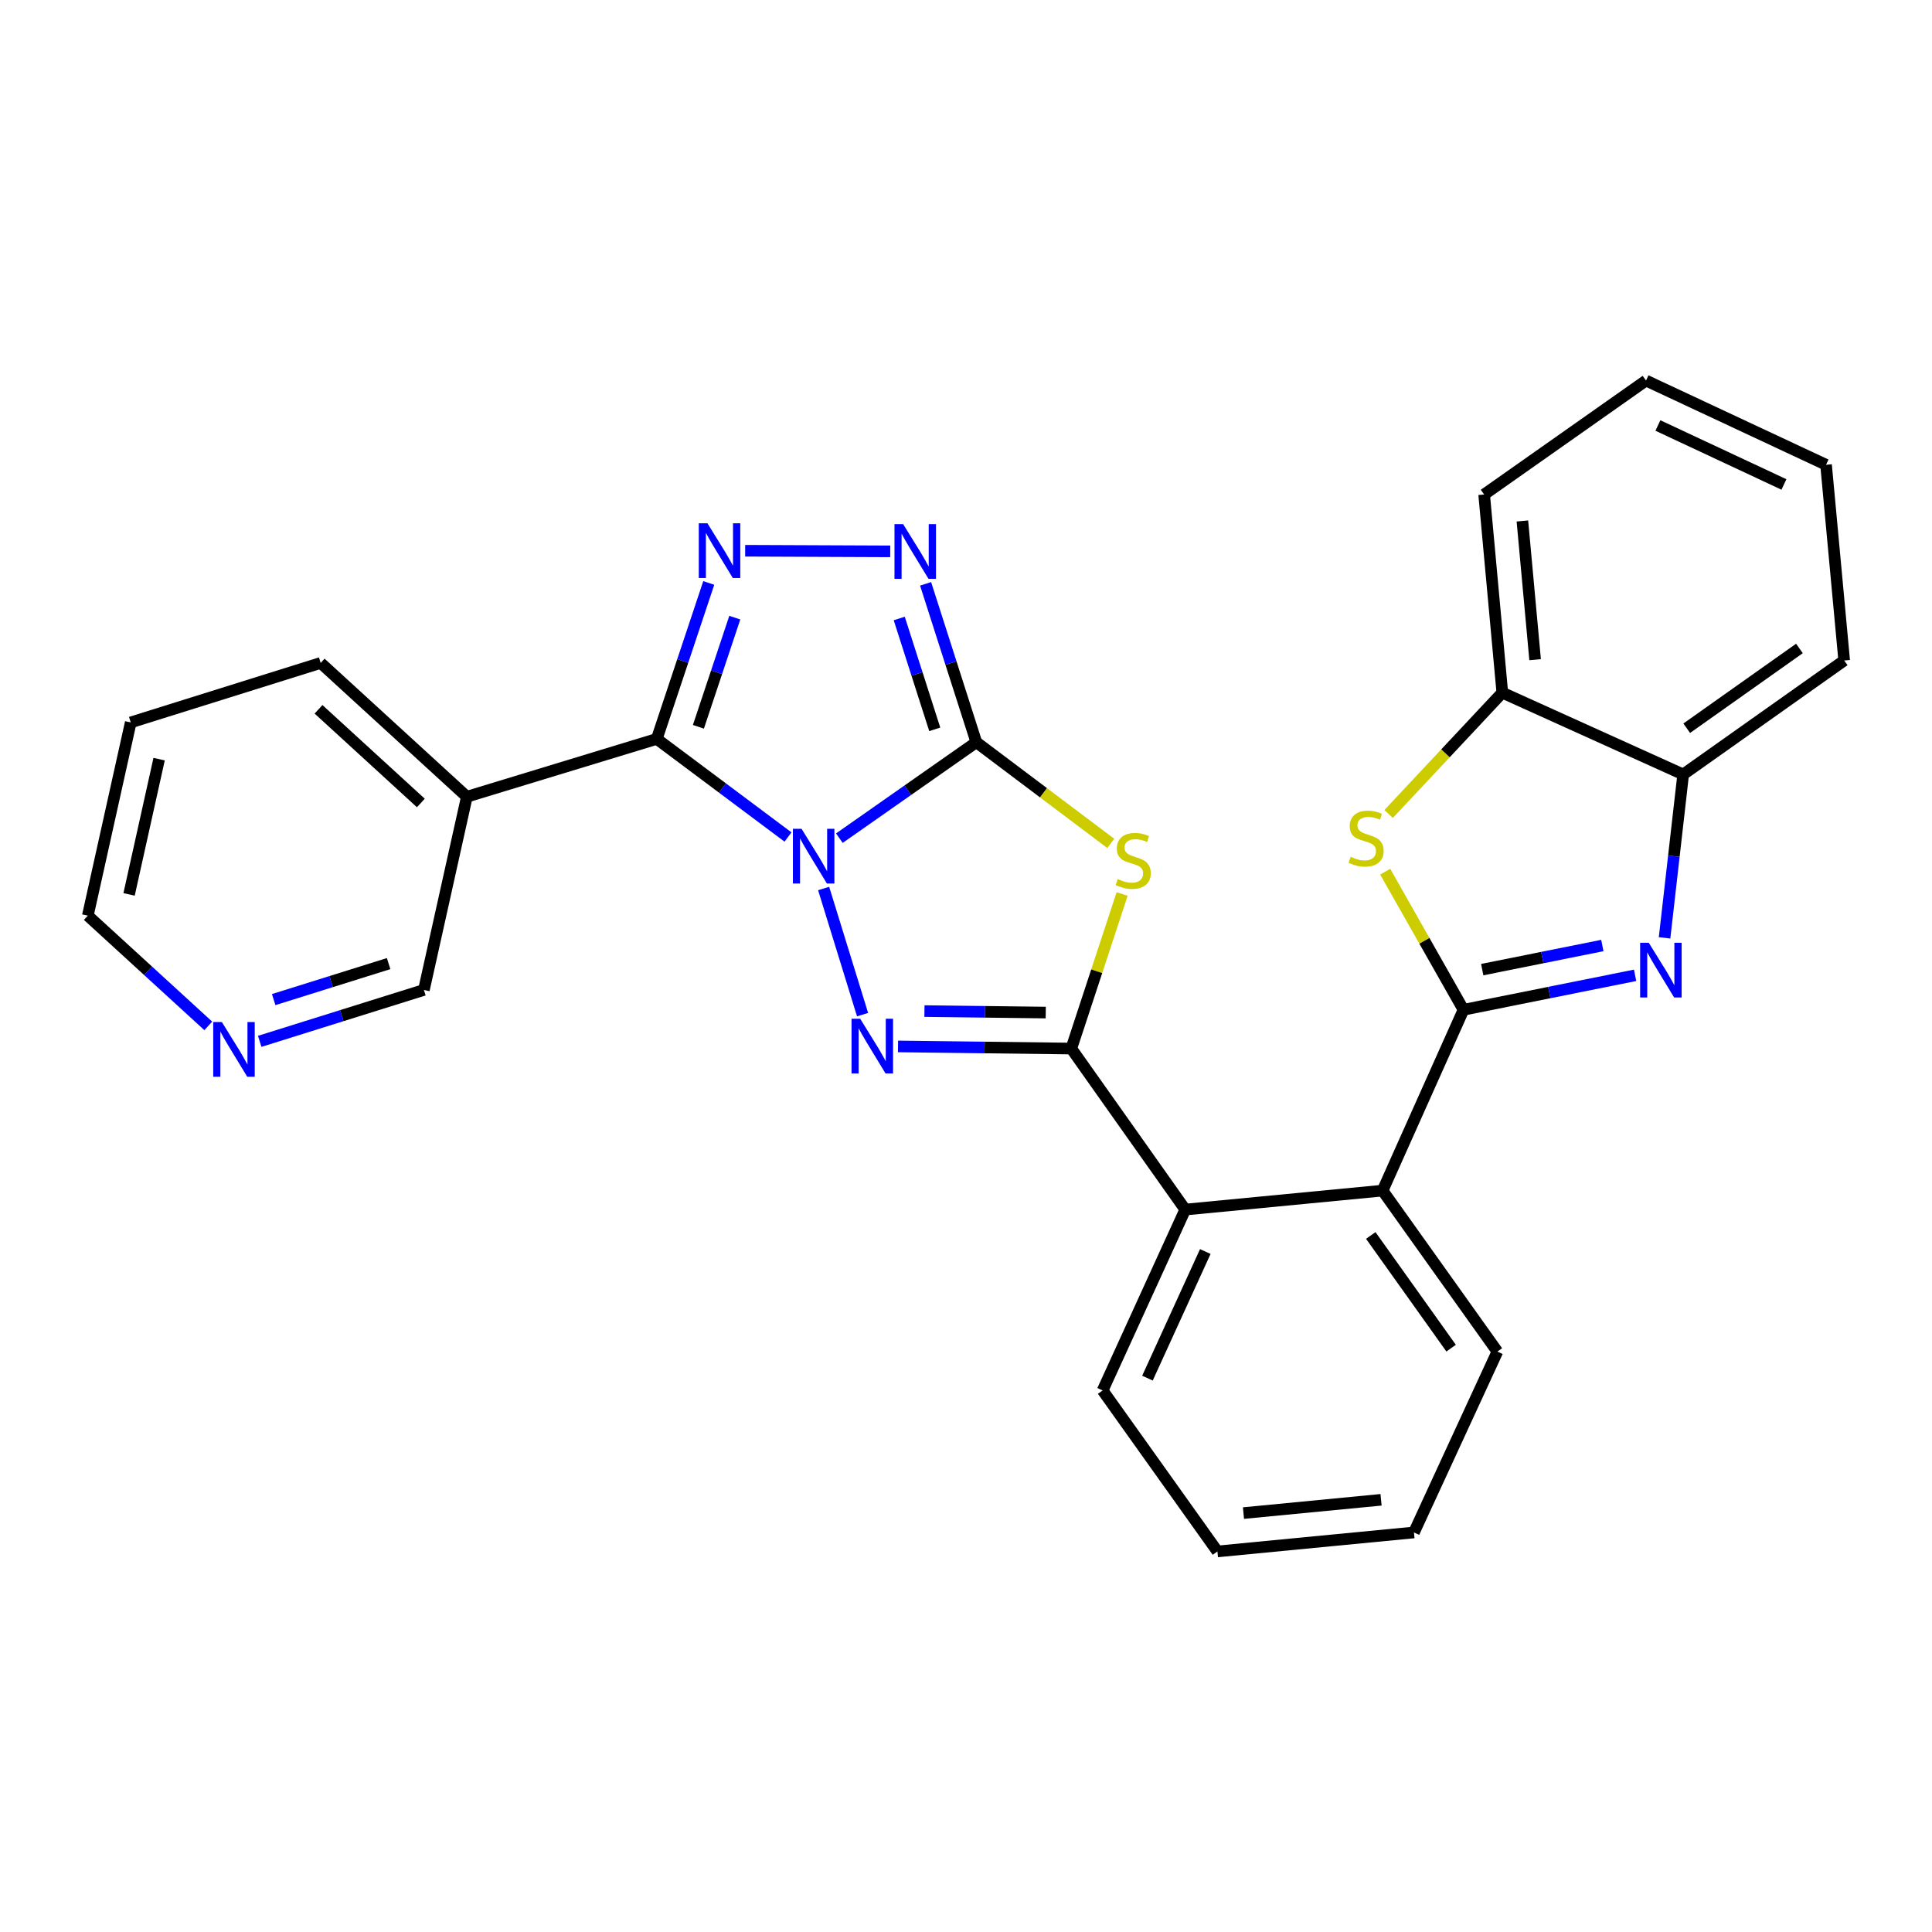<?xml version='1.0' encoding='iso-8859-1'?>
<svg version='1.1' baseProfile='full'
              xmlns='http://www.w3.org/2000/svg'
                      xmlns:rdkit='http://www.rdkit.org/xml'
                      xmlns:xlink='http://www.w3.org/1999/xlink'
                  xml:space='preserve'
width='1000px' height='1000px' viewBox='0 0 1000 1000'>
<!-- END OF HEADER -->
<rect style='opacity:1.0;fill:#FFFFFF;stroke:none' width='1000' height='1000' x='0' y='0'> </rect>
<path class='bond-0' d='M 434.457,433.833 L 469.9,409.002' style='fill:none;fill-rule:evenodd;stroke:#0000FF;stroke-width:6px;stroke-linecap:butt;stroke-linejoin:miter;stroke-opacity:1' />
<path class='bond-0' d='M 469.9,409.002 L 505.344,384.171' style='fill:none;fill-rule:evenodd;stroke:#000000;stroke-width:6px;stroke-linecap:butt;stroke-linejoin:miter;stroke-opacity:1' />
<path class='bond-1' d='M 426.312,459.89 L 446.466,525.173' style='fill:none;fill-rule:evenodd;stroke:#0000FF;stroke-width:6px;stroke-linecap:butt;stroke-linejoin:miter;stroke-opacity:1' />
<path class='bond-2' d='M 407.872,433.235 L 373.908,407.847' style='fill:none;fill-rule:evenodd;stroke:#0000FF;stroke-width:6px;stroke-linecap:butt;stroke-linejoin:miter;stroke-opacity:1' />
<path class='bond-2' d='M 373.908,407.847 L 339.944,382.458' style='fill:none;fill-rule:evenodd;stroke:#000000;stroke-width:6px;stroke-linecap:butt;stroke-linejoin:miter;stroke-opacity:1' />
<path class='bond-3' d='M 505.344,384.171 L 540.134,410.353' style='fill:none;fill-rule:evenodd;stroke:#000000;stroke-width:6px;stroke-linecap:butt;stroke-linejoin:miter;stroke-opacity:1' />
<path class='bond-3' d='M 540.134,410.353 L 574.925,436.535' style='fill:none;fill-rule:evenodd;stroke:#CCCC00;stroke-width:6px;stroke-linecap:butt;stroke-linejoin:miter;stroke-opacity:1' />
<path class='bond-7' d='M 505.344,384.171 L 492.216,343.182' style='fill:none;fill-rule:evenodd;stroke:#000000;stroke-width:6px;stroke-linecap:butt;stroke-linejoin:miter;stroke-opacity:1' />
<path class='bond-7' d='M 492.216,343.182 L 479.088,302.192' style='fill:none;fill-rule:evenodd;stroke:#0000FF;stroke-width:6px;stroke-linecap:butt;stroke-linejoin:miter;stroke-opacity:1' />
<path class='bond-7' d='M 483.823,377.506 L 474.633,348.813' style='fill:none;fill-rule:evenodd;stroke:#000000;stroke-width:6px;stroke-linecap:butt;stroke-linejoin:miter;stroke-opacity:1' />
<path class='bond-7' d='M 474.633,348.813 L 465.444,320.12' style='fill:none;fill-rule:evenodd;stroke:#0000FF;stroke-width:6px;stroke-linecap:butt;stroke-linejoin:miter;stroke-opacity:1' />
<path class='bond-4' d='M 464.812,541.631 L 509.658,542.18' style='fill:none;fill-rule:evenodd;stroke:#0000FF;stroke-width:6px;stroke-linecap:butt;stroke-linejoin:miter;stroke-opacity:1' />
<path class='bond-4' d='M 509.658,542.18 L 554.504,542.729' style='fill:none;fill-rule:evenodd;stroke:#000000;stroke-width:6px;stroke-linecap:butt;stroke-linejoin:miter;stroke-opacity:1' />
<path class='bond-4' d='M 478.491,523.335 L 509.884,523.719' style='fill:none;fill-rule:evenodd;stroke:#0000FF;stroke-width:6px;stroke-linecap:butt;stroke-linejoin:miter;stroke-opacity:1' />
<path class='bond-4' d='M 509.884,523.719 L 541.276,524.104' style='fill:none;fill-rule:evenodd;stroke:#000000;stroke-width:6px;stroke-linecap:butt;stroke-linejoin:miter;stroke-opacity:1' />
<path class='bond-6' d='M 339.944,382.458 L 353.398,342.098' style='fill:none;fill-rule:evenodd;stroke:#000000;stroke-width:6px;stroke-linecap:butt;stroke-linejoin:miter;stroke-opacity:1' />
<path class='bond-6' d='M 353.398,342.098 L 366.851,301.738' style='fill:none;fill-rule:evenodd;stroke:#0000FF;stroke-width:6px;stroke-linecap:butt;stroke-linejoin:miter;stroke-opacity:1' />
<path class='bond-6' d='M 361.495,376.188 L 370.913,347.936' style='fill:none;fill-rule:evenodd;stroke:#000000;stroke-width:6px;stroke-linecap:butt;stroke-linejoin:miter;stroke-opacity:1' />
<path class='bond-6' d='M 370.913,347.936 L 380.33,319.684' style='fill:none;fill-rule:evenodd;stroke:#0000FF;stroke-width:6px;stroke-linecap:butt;stroke-linejoin:miter;stroke-opacity:1' />
<path class='bond-12' d='M 339.944,382.458 L 241.644,412.387' style='fill:none;fill-rule:evenodd;stroke:#000000;stroke-width:6px;stroke-linecap:butt;stroke-linejoin:miter;stroke-opacity:1' />
<path class='bond-28' d='M 580.81,462.725 L 567.657,502.727' style='fill:none;fill-rule:evenodd;stroke:#CCCC00;stroke-width:6px;stroke-linecap:butt;stroke-linejoin:miter;stroke-opacity:1' />
<path class='bond-28' d='M 567.657,502.727 L 554.504,542.729' style='fill:none;fill-rule:evenodd;stroke:#000000;stroke-width:6px;stroke-linecap:butt;stroke-linejoin:miter;stroke-opacity:1' />
<path class='bond-10' d='M 554.504,542.729 L 613.48,626.075' style='fill:none;fill-rule:evenodd;stroke:#000000;stroke-width:6px;stroke-linecap:butt;stroke-linejoin:miter;stroke-opacity:1' />
<path class='bond-5' d='M 757.504,522.657 L 715.626,616.26' style='fill:none;fill-rule:evenodd;stroke:#000000;stroke-width:6px;stroke-linecap:butt;stroke-linejoin:miter;stroke-opacity:1' />
<path class='bond-8' d='M 757.504,522.657 L 801.915,513.74' style='fill:none;fill-rule:evenodd;stroke:#000000;stroke-width:6px;stroke-linecap:butt;stroke-linejoin:miter;stroke-opacity:1' />
<path class='bond-8' d='M 801.915,513.74 L 846.326,504.823' style='fill:none;fill-rule:evenodd;stroke:#0000FF;stroke-width:6px;stroke-linecap:butt;stroke-linejoin:miter;stroke-opacity:1' />
<path class='bond-8' d='M 767.193,501.881 L 798.281,495.639' style='fill:none;fill-rule:evenodd;stroke:#000000;stroke-width:6px;stroke-linecap:butt;stroke-linejoin:miter;stroke-opacity:1' />
<path class='bond-8' d='M 798.281,495.639 L 829.368,489.397' style='fill:none;fill-rule:evenodd;stroke:#0000FF;stroke-width:6px;stroke-linecap:butt;stroke-linejoin:miter;stroke-opacity:1' />
<path class='bond-9' d='M 757.504,522.657 L 737.242,486.922' style='fill:none;fill-rule:evenodd;stroke:#000000;stroke-width:6px;stroke-linecap:butt;stroke-linejoin:miter;stroke-opacity:1' />
<path class='bond-9' d='M 737.242,486.922 L 716.979,451.187' style='fill:none;fill-rule:evenodd;stroke:#CCCC00;stroke-width:6px;stroke-linecap:butt;stroke-linejoin:miter;stroke-opacity:1' />
<path class='bond-29' d='M 385.7,285.066 L 460.782,285.385' style='fill:none;fill-rule:evenodd;stroke:#0000FF;stroke-width:6px;stroke-linecap:butt;stroke-linejoin:miter;stroke-opacity:1' />
<path class='bond-13' d='M 861.574,485.435 L 866.392,443.142' style='fill:none;fill-rule:evenodd;stroke:#0000FF;stroke-width:6px;stroke-linecap:butt;stroke-linejoin:miter;stroke-opacity:1' />
<path class='bond-13' d='M 866.392,443.142 L 871.21,400.849' style='fill:none;fill-rule:evenodd;stroke:#000000;stroke-width:6px;stroke-linecap:butt;stroke-linejoin:miter;stroke-opacity:1' />
<path class='bond-14' d='M 718.75,421.313 L 748.174,389.916' style='fill:none;fill-rule:evenodd;stroke:#CCCC00;stroke-width:6px;stroke-linecap:butt;stroke-linejoin:miter;stroke-opacity:1' />
<path class='bond-14' d='M 748.174,389.916 L 777.597,358.519' style='fill:none;fill-rule:evenodd;stroke:#000000;stroke-width:6px;stroke-linecap:butt;stroke-linejoin:miter;stroke-opacity:1' />
<path class='bond-11' d='M 613.48,626.075 L 715.626,616.26' style='fill:none;fill-rule:evenodd;stroke:#000000;stroke-width:6px;stroke-linecap:butt;stroke-linejoin:miter;stroke-opacity:1' />
<path class='bond-17' d='M 613.48,626.075 L 570.72,719.688' style='fill:none;fill-rule:evenodd;stroke:#000000;stroke-width:6px;stroke-linecap:butt;stroke-linejoin:miter;stroke-opacity:1' />
<path class='bond-17' d='M 623.859,647.788 L 593.927,713.317' style='fill:none;fill-rule:evenodd;stroke:#000000;stroke-width:6px;stroke-linecap:butt;stroke-linejoin:miter;stroke-opacity:1' />
<path class='bond-18' d='M 715.626,616.26 L 775.043,699.585' style='fill:none;fill-rule:evenodd;stroke:#000000;stroke-width:6px;stroke-linecap:butt;stroke-linejoin:miter;stroke-opacity:1' />
<path class='bond-18' d='M 709.507,639.477 L 751.099,697.805' style='fill:none;fill-rule:evenodd;stroke:#000000;stroke-width:6px;stroke-linecap:butt;stroke-linejoin:miter;stroke-opacity:1' />
<path class='bond-16' d='M 241.644,412.387 L 219.408,512.39' style='fill:none;fill-rule:evenodd;stroke:#000000;stroke-width:6px;stroke-linecap:butt;stroke-linejoin:miter;stroke-opacity:1' />
<path class='bond-19' d='M 241.644,412.387 L 165.981,343.134' style='fill:none;fill-rule:evenodd;stroke:#000000;stroke-width:6px;stroke-linecap:butt;stroke-linejoin:miter;stroke-opacity:1' />
<path class='bond-19' d='M 217.83,415.618 L 164.865,367.141' style='fill:none;fill-rule:evenodd;stroke:#000000;stroke-width:6px;stroke-linecap:butt;stroke-linejoin:miter;stroke-opacity:1' />
<path class='bond-20' d='M 871.21,400.849 L 954.545,341.862' style='fill:none;fill-rule:evenodd;stroke:#000000;stroke-width:6px;stroke-linecap:butt;stroke-linejoin:miter;stroke-opacity:1' />
<path class='bond-20' d='M 873.044,376.932 L 931.379,335.641' style='fill:none;fill-rule:evenodd;stroke:#000000;stroke-width:6px;stroke-linecap:butt;stroke-linejoin:miter;stroke-opacity:1' />
<path class='bond-32' d='M 871.21,400.849 L 777.597,358.519' style='fill:none;fill-rule:evenodd;stroke:#000000;stroke-width:6px;stroke-linecap:butt;stroke-linejoin:miter;stroke-opacity:1' />
<path class='bond-21' d='M 777.597,358.519 L 768.192,255.952' style='fill:none;fill-rule:evenodd;stroke:#000000;stroke-width:6px;stroke-linecap:butt;stroke-linejoin:miter;stroke-opacity:1' />
<path class='bond-21' d='M 794.571,341.448 L 787.987,269.652' style='fill:none;fill-rule:evenodd;stroke:#000000;stroke-width:6px;stroke-linecap:butt;stroke-linejoin:miter;stroke-opacity:1' />
<path class='bond-15' d='M 134.423,539.001 L 176.915,525.696' style='fill:none;fill-rule:evenodd;stroke:#0000FF;stroke-width:6px;stroke-linecap:butt;stroke-linejoin:miter;stroke-opacity:1' />
<path class='bond-15' d='M 176.915,525.696 L 219.408,512.39' style='fill:none;fill-rule:evenodd;stroke:#000000;stroke-width:6px;stroke-linecap:butt;stroke-linejoin:miter;stroke-opacity:1' />
<path class='bond-15' d='M 141.654,517.391 L 171.399,508.077' style='fill:none;fill-rule:evenodd;stroke:#0000FF;stroke-width:6px;stroke-linecap:butt;stroke-linejoin:miter;stroke-opacity:1' />
<path class='bond-15' d='M 171.399,508.077 L 201.143,498.763' style='fill:none;fill-rule:evenodd;stroke:#000000;stroke-width:6px;stroke-linecap:butt;stroke-linejoin:miter;stroke-opacity:1' />
<path class='bond-30' d='M 107.804,530.996 L 76.629,502.467' style='fill:none;fill-rule:evenodd;stroke:#0000FF;stroke-width:6px;stroke-linecap:butt;stroke-linejoin:miter;stroke-opacity:1' />
<path class='bond-30' d='M 76.629,502.467 L 45.455,473.938' style='fill:none;fill-rule:evenodd;stroke:#000000;stroke-width:6px;stroke-linecap:butt;stroke-linejoin:miter;stroke-opacity:1' />
<path class='bond-25' d='M 570.72,719.688 L 630.137,803.023' style='fill:none;fill-rule:evenodd;stroke:#000000;stroke-width:6px;stroke-linecap:butt;stroke-linejoin:miter;stroke-opacity:1' />
<path class='bond-31' d='M 775.043,699.585 L 731.863,793.198' style='fill:none;fill-rule:evenodd;stroke:#000000;stroke-width:6px;stroke-linecap:butt;stroke-linejoin:miter;stroke-opacity:1' />
<path class='bond-23' d='M 165.981,343.134 L 67.671,373.925' style='fill:none;fill-rule:evenodd;stroke:#000000;stroke-width:6px;stroke-linecap:butt;stroke-linejoin:miter;stroke-opacity:1' />
<path class='bond-27' d='M 954.545,341.862 L 945.161,240.567' style='fill:none;fill-rule:evenodd;stroke:#000000;stroke-width:6px;stroke-linecap:butt;stroke-linejoin:miter;stroke-opacity:1' />
<path class='bond-26' d='M 768.192,255.952 L 851.979,196.977' style='fill:none;fill-rule:evenodd;stroke:#000000;stroke-width:6px;stroke-linecap:butt;stroke-linejoin:miter;stroke-opacity:1' />
<path class='bond-22' d='M 45.455,473.938 L 67.671,373.925' style='fill:none;fill-rule:evenodd;stroke:#000000;stroke-width:6px;stroke-linecap:butt;stroke-linejoin:miter;stroke-opacity:1' />
<path class='bond-22' d='M 66.81,462.939 L 82.361,392.93' style='fill:none;fill-rule:evenodd;stroke:#000000;stroke-width:6px;stroke-linecap:butt;stroke-linejoin:miter;stroke-opacity:1' />
<path class='bond-24' d='M 731.863,793.198 L 630.137,803.023' style='fill:none;fill-rule:evenodd;stroke:#000000;stroke-width:6px;stroke-linecap:butt;stroke-linejoin:miter;stroke-opacity:1' />
<path class='bond-24' d='M 714.829,776.295 L 643.621,783.173' style='fill:none;fill-rule:evenodd;stroke:#000000;stroke-width:6px;stroke-linecap:butt;stroke-linejoin:miter;stroke-opacity:1' />
<path class='bond-33' d='M 851.979,196.977 L 945.161,240.567' style='fill:none;fill-rule:evenodd;stroke:#000000;stroke-width:6px;stroke-linecap:butt;stroke-linejoin:miter;stroke-opacity:1' />
<path class='bond-33' d='M 858.133,220.238 L 923.36,250.751' style='fill:none;fill-rule:evenodd;stroke:#000000;stroke-width:6px;stroke-linecap:butt;stroke-linejoin:miter;stroke-opacity:1' />
<path  class='atom-0' d='M 414.887 428.997
L 424.167 443.997
Q 425.087 445.477, 426.567 448.157
Q 428.047 450.837, 428.127 450.997
L 428.127 428.997
L 431.887 428.997
L 431.887 457.317
L 428.007 457.317
L 418.047 440.917
Q 416.887 438.997, 415.647 436.797
Q 414.447 434.597, 414.087 433.917
L 414.087 457.317
L 410.407 457.317
L 410.407 428.997
L 414.887 428.997
' fill='#0000FF'/>
<path  class='atom-2' d='M 445.236 527.308
L 454.516 542.308
Q 455.436 543.788, 456.916 546.468
Q 458.396 549.148, 458.476 549.308
L 458.476 527.308
L 462.236 527.308
L 462.236 555.628
L 458.356 555.628
L 448.396 539.228
Q 447.236 537.308, 445.996 535.108
Q 444.796 532.908, 444.436 532.228
L 444.436 555.628
L 440.756 555.628
L 440.756 527.308
L 445.236 527.308
' fill='#0000FF'/>
<path  class='atom-4' d='M 578.546 455.001
Q 578.866 455.121, 580.186 455.681
Q 581.506 456.241, 582.946 456.601
Q 584.426 456.921, 585.866 456.921
Q 588.546 456.921, 590.106 455.641
Q 591.666 454.321, 591.666 452.041
Q 591.666 450.481, 590.866 449.521
Q 590.106 448.561, 588.906 448.041
Q 587.706 447.521, 585.706 446.921
Q 583.186 446.161, 581.666 445.441
Q 580.186 444.721, 579.106 443.201
Q 578.066 441.681, 578.066 439.121
Q 578.066 435.561, 580.466 433.361
Q 582.906 431.161, 587.706 431.161
Q 590.986 431.161, 594.706 432.721
L 593.786 435.801
Q 590.386 434.401, 587.826 434.401
Q 585.066 434.401, 583.546 435.561
Q 582.026 436.681, 582.066 438.641
Q 582.066 440.161, 582.826 441.081
Q 583.626 442.001, 584.746 442.521
Q 585.906 443.041, 587.826 443.641
Q 590.386 444.441, 591.906 445.241
Q 593.426 446.041, 594.506 447.681
Q 595.626 449.281, 595.626 452.041
Q 595.626 455.961, 592.986 458.081
Q 590.386 460.161, 586.026 460.161
Q 583.506 460.161, 581.586 459.601
Q 579.706 459.081, 577.466 458.161
L 578.546 455.001
' fill='#CCCC00'/>
<path  class='atom-7' d='M 366.167 270.85
L 375.447 285.85
Q 376.367 287.33, 377.847 290.01
Q 379.327 292.69, 379.407 292.85
L 379.407 270.85
L 383.167 270.85
L 383.167 299.17
L 379.287 299.17
L 369.327 282.77
Q 368.167 280.85, 366.927 278.65
Q 365.727 276.45, 365.367 275.77
L 365.367 299.17
L 361.687 299.17
L 361.687 270.85
L 366.167 270.85
' fill='#0000FF'/>
<path  class='atom-8' d='M 467.462 271.28
L 476.742 286.28
Q 477.662 287.76, 479.142 290.44
Q 480.622 293.12, 480.702 293.28
L 480.702 271.28
L 484.462 271.28
L 484.462 299.6
L 480.582 299.6
L 470.622 283.2
Q 469.462 281.28, 468.222 279.08
Q 467.022 276.88, 466.662 276.2
L 466.662 299.6
L 462.982 299.6
L 462.982 271.28
L 467.462 271.28
' fill='#0000FF'/>
<path  class='atom-9' d='M 853.411 487.984
L 862.691 502.984
Q 863.611 504.464, 865.091 507.144
Q 866.571 509.824, 866.651 509.984
L 866.651 487.984
L 870.411 487.984
L 870.411 516.304
L 866.531 516.304
L 856.571 499.904
Q 855.411 497.984, 854.171 495.784
Q 852.971 493.584, 852.611 492.904
L 852.611 516.304
L 848.931 516.304
L 848.931 487.984
L 853.411 487.984
' fill='#0000FF'/>
<path  class='atom-10' d='M 699.093 443.472
Q 699.413 443.592, 700.733 444.152
Q 702.053 444.712, 703.493 445.072
Q 704.973 445.392, 706.413 445.392
Q 709.093 445.392, 710.653 444.112
Q 712.213 442.792, 712.213 440.512
Q 712.213 438.952, 711.413 437.992
Q 710.653 437.032, 709.453 436.512
Q 708.253 435.992, 706.253 435.392
Q 703.733 434.632, 702.213 433.912
Q 700.733 433.192, 699.653 431.672
Q 698.613 430.152, 698.613 427.592
Q 698.613 424.032, 701.013 421.832
Q 703.453 419.632, 708.253 419.632
Q 711.533 419.632, 715.253 421.192
L 714.333 424.272
Q 710.933 422.872, 708.373 422.872
Q 705.613 422.872, 704.093 424.032
Q 702.573 425.152, 702.613 427.112
Q 702.613 428.632, 703.373 429.552
Q 704.173 430.472, 705.293 430.992
Q 706.453 431.512, 708.373 432.112
Q 710.933 432.912, 712.453 433.712
Q 713.973 434.512, 715.053 436.152
Q 716.173 437.752, 716.173 440.512
Q 716.173 444.432, 713.533 446.552
Q 710.933 448.632, 706.573 448.632
Q 704.053 448.632, 702.133 448.072
Q 700.253 447.552, 698.013 446.632
L 699.093 443.472
' fill='#CCCC00'/>
<path  class='atom-16' d='M 114.848 529.01
L 124.128 544.01
Q 125.048 545.49, 126.528 548.17
Q 128.008 550.85, 128.088 551.01
L 128.088 529.01
L 131.848 529.01
L 131.848 557.33
L 127.968 557.33
L 118.008 540.93
Q 116.848 539.01, 115.608 536.81
Q 114.408 534.61, 114.048 533.93
L 114.048 557.33
L 110.368 557.33
L 110.368 529.01
L 114.848 529.01
' fill='#0000FF'/>
</svg>
